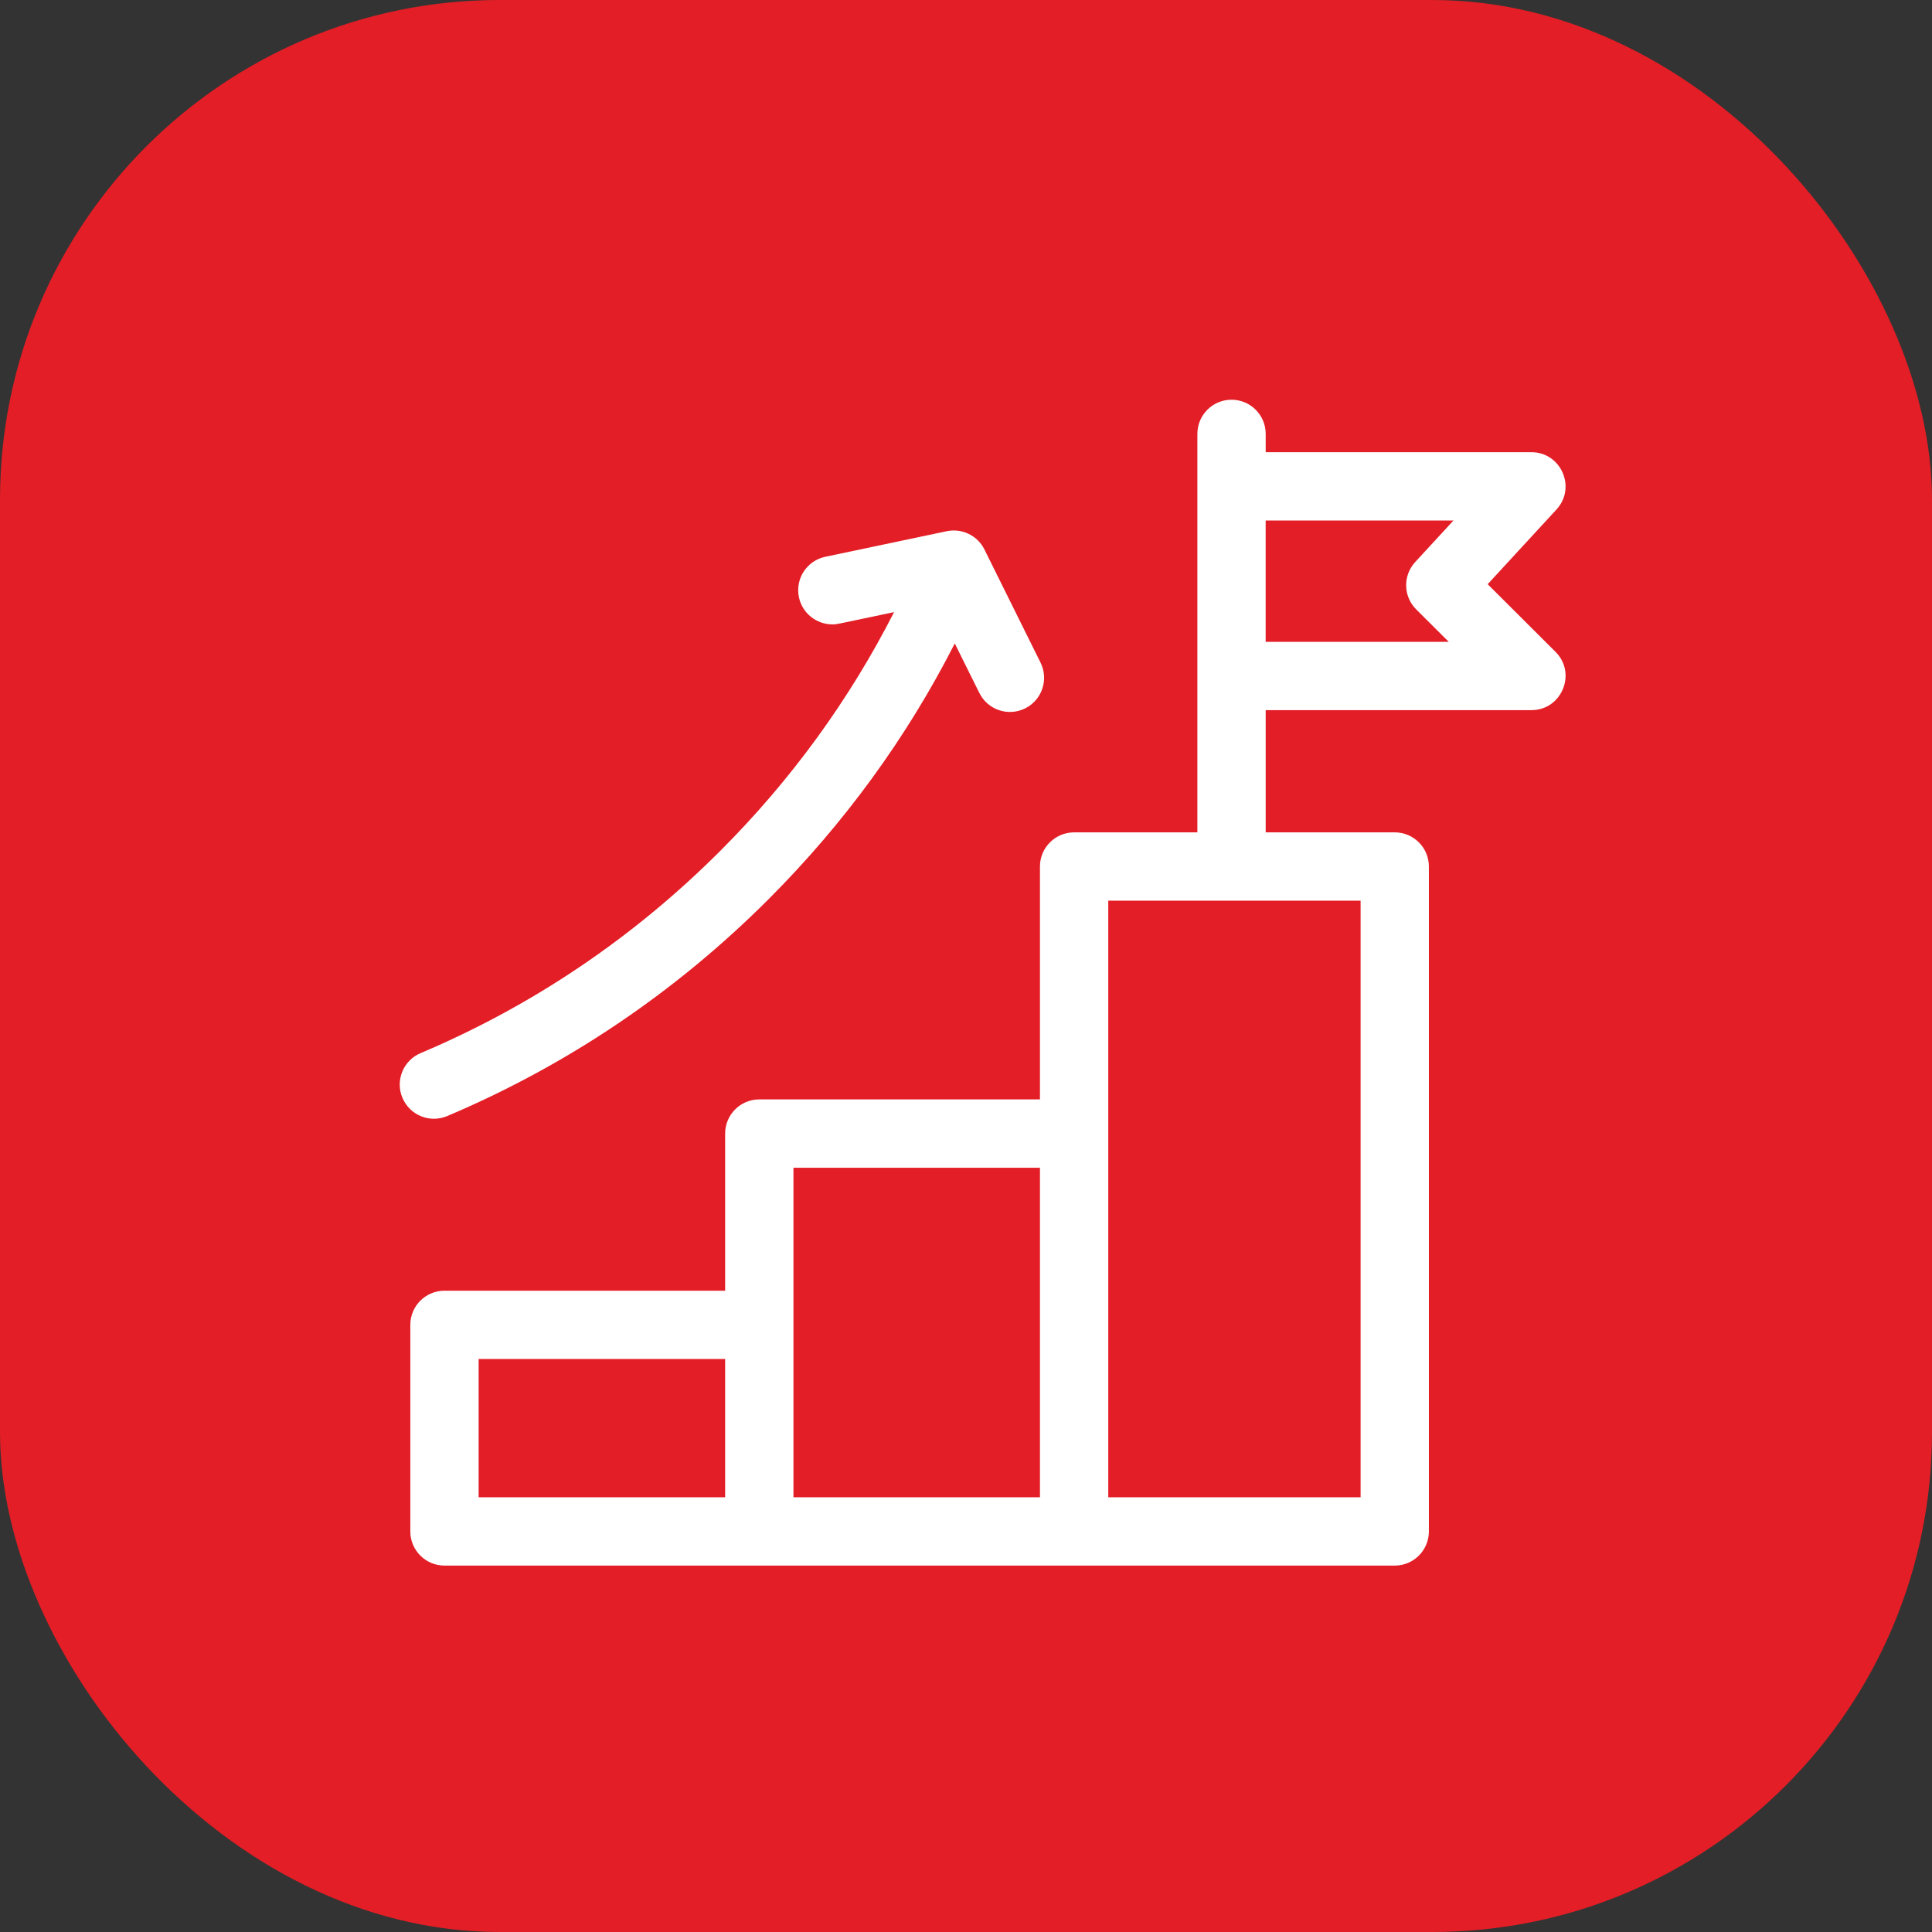 <?xml version="1.0" encoding="UTF-8"?> <svg xmlns="http://www.w3.org/2000/svg" width="58" height="58" viewBox="0 0 58 58" fill="none"><rect x="0" y="0" width="58" height="58" fill="#333333" stroke="none"/><rect width="58" height="58" rx="15" fill="#E31E26"></rect><g clip-path="url(#clip0_190_169)"><path d="M46.697 19.568L44.661 17.538L46.727 15.295C47.332 14.639 46.864 13.575 45.973 13.575H37.997V13.025C37.997 12.459 37.538 12 36.971 12C36.405 12 35.946 12.459 35.946 13.025V24.988H32.246C31.679 24.988 31.22 25.447 31.22 26.014V33.005H22.794C22.228 33.005 21.769 33.464 21.769 34.031V38.748H13.343C12.777 38.748 12.318 39.207 12.318 39.773V45.975C12.318 46.541 12.777 47 13.343 47H41.871C42.437 47 42.896 46.541 42.896 45.975V26.014C42.896 25.447 42.437 24.988 41.871 24.988H37.997V21.319H45.974C46.885 21.319 47.344 20.212 46.697 19.568ZM14.369 40.798H21.769V44.949H14.369V40.798ZM23.82 35.056H31.22V44.949H23.82C23.82 44.73 23.82 35.261 23.82 35.056ZM40.846 44.949H33.271C33.271 44.514 33.271 27.226 33.271 27.039H40.846V44.949ZM42.515 18.294L43.492 19.268H37.996V15.626H43.634L42.485 16.873C42.112 17.278 42.125 17.906 42.515 18.294Z" fill="white"></path><path d="M13.425 33.505C17.033 31.978 20.279 29.789 23.071 26.996C25.347 24.72 27.222 22.144 28.663 19.317L29.401 20.804C29.652 21.311 30.267 21.518 30.775 21.267C31.282 21.015 31.489 20.4 31.238 19.893L29.553 16.495C29.347 16.08 28.884 15.851 28.423 15.947L24.776 16.715C24.222 16.831 23.868 17.375 23.984 17.929C24.086 18.412 24.512 18.744 24.987 18.744C25.129 18.744 25.037 18.756 26.841 18.376C25.496 21.015 23.746 23.421 21.621 25.546C19.016 28.151 15.99 30.193 12.626 31.616C12.105 31.836 11.861 32.438 12.082 32.959C12.302 33.482 12.904 33.725 13.425 33.505Z" fill="white"></path></g><defs><clipPath id="clip0_190_169"><rect width="35" height="35" fill="white" transform="translate(12 12)"></rect></clipPath></defs></svg> 